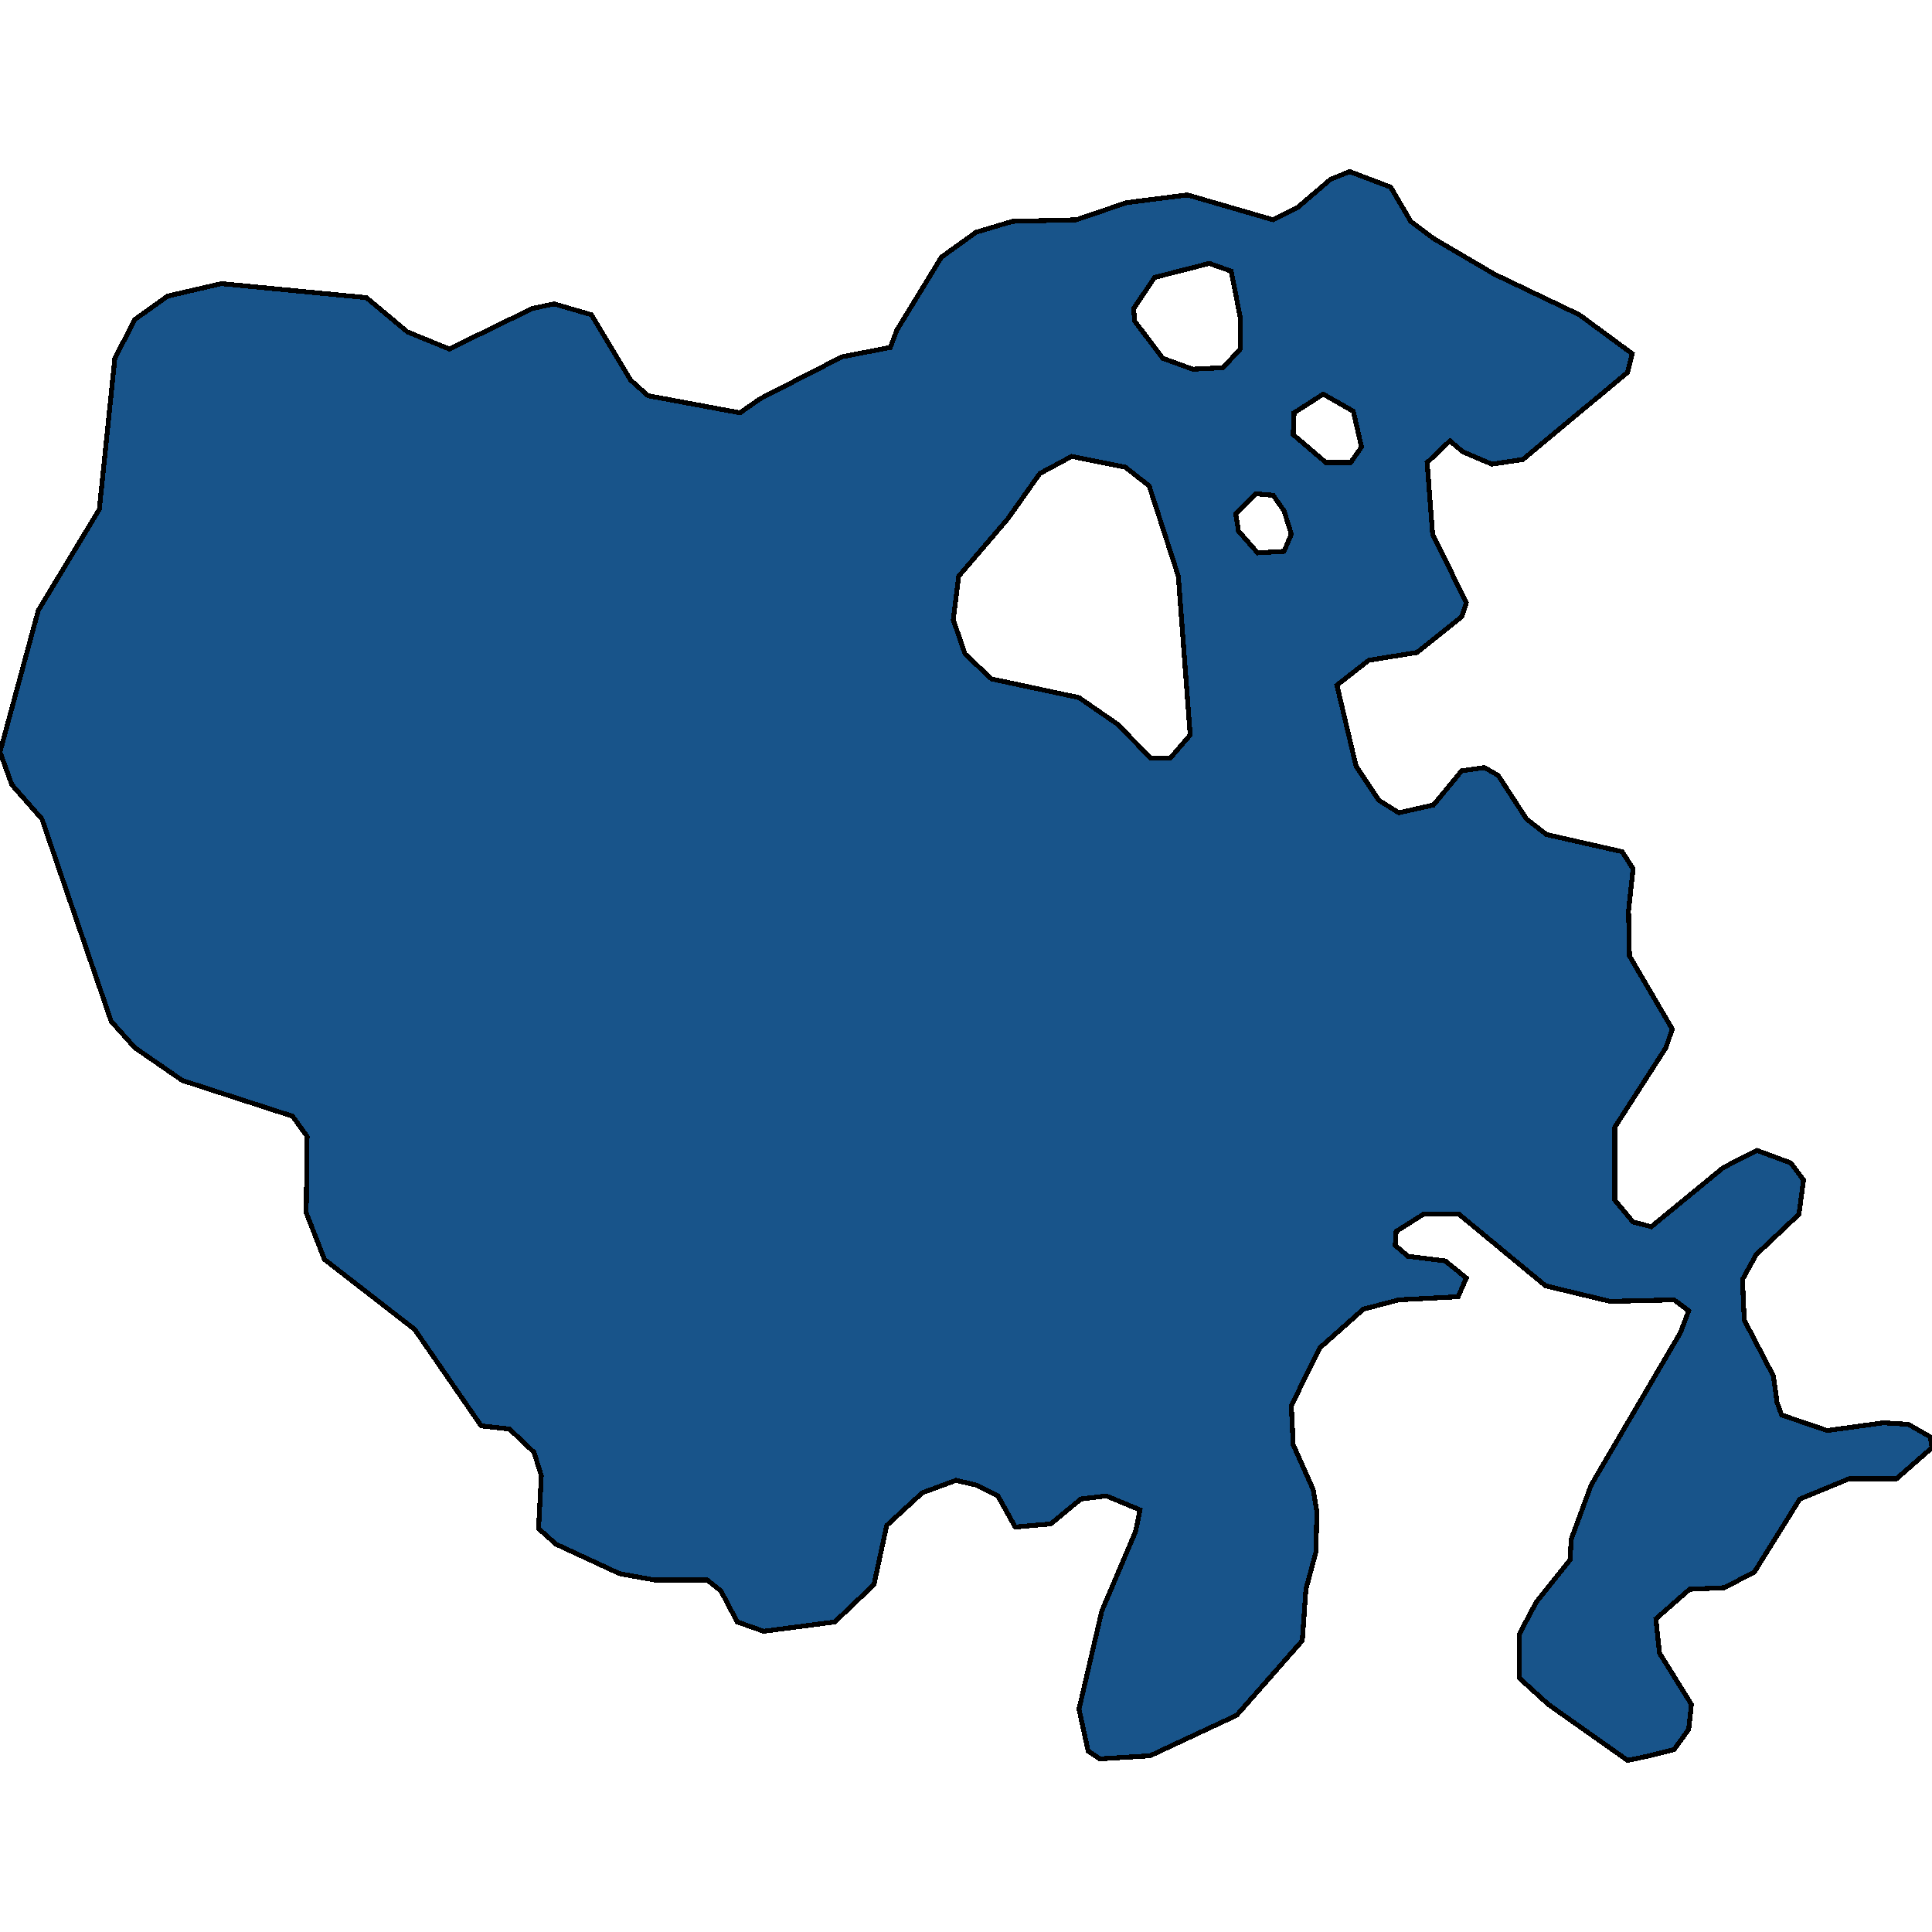 <svg xmlns="http://www.w3.org/2000/svg" width="400" height="400"><path style="stroke: black; fill: #18548a; shape-rendering: crispEdges; stroke-width: 1px;" d="M336.981,364.479L320.566,352.882L314.528,347.405L314.528,338.384L318.113,331.619L325.094,322.921L325.283,318.733L329.434,307.457L347.925,275.884L349.623,271.374L346.604,269.119L333.396,269.441L320,266.219L302.075,251.399L294.717,251.399L289.057,254.943L288.868,257.842L291.509,260.098L299.245,261.064L303.585,264.608L301.887,268.474L289.623,269.119L282.264,271.052L273.208,279.106L267.358,291.026L267.736,299.081L271.887,308.423L272.642,312.934L272.453,321.31L270.377,329.042L269.623,339.673L256.038,355.137L238.113,363.513L227.736,364.157L225.283,362.546L223.396,353.848L228.113,333.552L235.094,317.122L236.038,312.612L229.057,309.712L223.774,310.356L217.547,315.511L210.189,316.155L206.604,309.712L202.075,307.457L197.925,306.49L190.943,309.068L183.585,315.833L180.943,328.075L172.83,335.807L158.113,337.74L152.642,335.807L149.245,329.364L146.415,327.109L135.472,327.109L128.302,325.82L115.094,319.699L111.509,316.477L112.075,305.524L110.566,300.691L105.472,295.859L99.623,295.214L85.849,275.24L67.17,260.742L63.396,251.077L63.585,235.29L60.566,231.101L37.736,223.691L27.925,216.925L23.019,211.448L8.679,169.563L2.453,162.474L0,155.708L7.925,126.387L20.566,105.443L23.774,74.188L27.925,66.133L34.717,61.299L45.849,58.721L75.849,61.621L84.34,68.71L93.019,72.255L110.189,63.877L114.717,62.91L122.453,65.166L130.566,78.699L134.151,81.922L153.208,85.466L157.358,82.566L174.34,73.866L184.34,71.933L185.66,68.388L194.906,53.244L202.075,48.088L209.623,45.832L222.83,45.51L233.208,41.966L245.849,40.354L263.585,45.51L268.679,42.932L275.472,37.132L279.434,35.521L287.925,38.743L292.075,45.832L296.792,49.377L309.434,56.788L326.981,65.166L337.925,73.222L336.981,77.088L315.283,95.133L308.868,96.099L302.83,93.521L300.189,91.266L295.472,95.777L296.604,110.599L303.585,124.776L302.642,127.676L293.396,135.087L283.396,136.698L276.792,141.853L280.755,158.608L285.472,165.696L289.623,168.274L296.792,166.663L302.642,159.574L307.358,158.93L310.189,160.541L316.038,169.563L320.189,172.785L335.849,176.329L338.113,179.873L337.17,188.572L337.358,197.916L346.226,213.059L344.906,216.925L334.34,233.357L334.34,248.499L338.113,253.01L341.887,253.976L356.792,241.733L363.774,238.189L370.755,240.767L373.396,244.311L372.453,251.399L363.585,259.775L360.755,264.93L361.132,273.307L367.17,284.905L367.925,290.382L368.868,292.959L378.302,296.181L390,294.57L395.094,294.892L399.623,297.47L400,299.725L392.642,306.168L382.83,306.168L372.642,310.356L363.208,325.498L356.981,328.72L349.811,329.042L342.83,335.163L343.585,342.25L350.189,352.882L349.623,358.036L346.604,362.224L341.509,363.513ZM205.283,140.564L223.396,144.431L231.321,149.908L238.302,156.997L242.264,156.997L246.415,152.164L243.962,119.299L237.925,100.61L233.019,96.744L221.887,94.488L215.283,98.032L208.679,107.377L198.491,119.299L197.358,128.32L199.811,135.409ZM240.755,74.188L246.981,76.444L253.208,76.122L256.792,72.255L256.792,65.81L254.906,56.144L250.377,54.533L239.057,57.433L234.717,63.877L234.906,66.455ZM279.623,95.777L281.887,92.555L280.189,85.144L273.962,81.599L267.925,85.466L267.736,89.977L274.528,95.777ZM260.377,114.465L265.849,114.143L267.358,110.599L265.849,105.766L263.585,102.543L260,102.221L255.849,106.41L256.415,109.954Z"></path></svg>